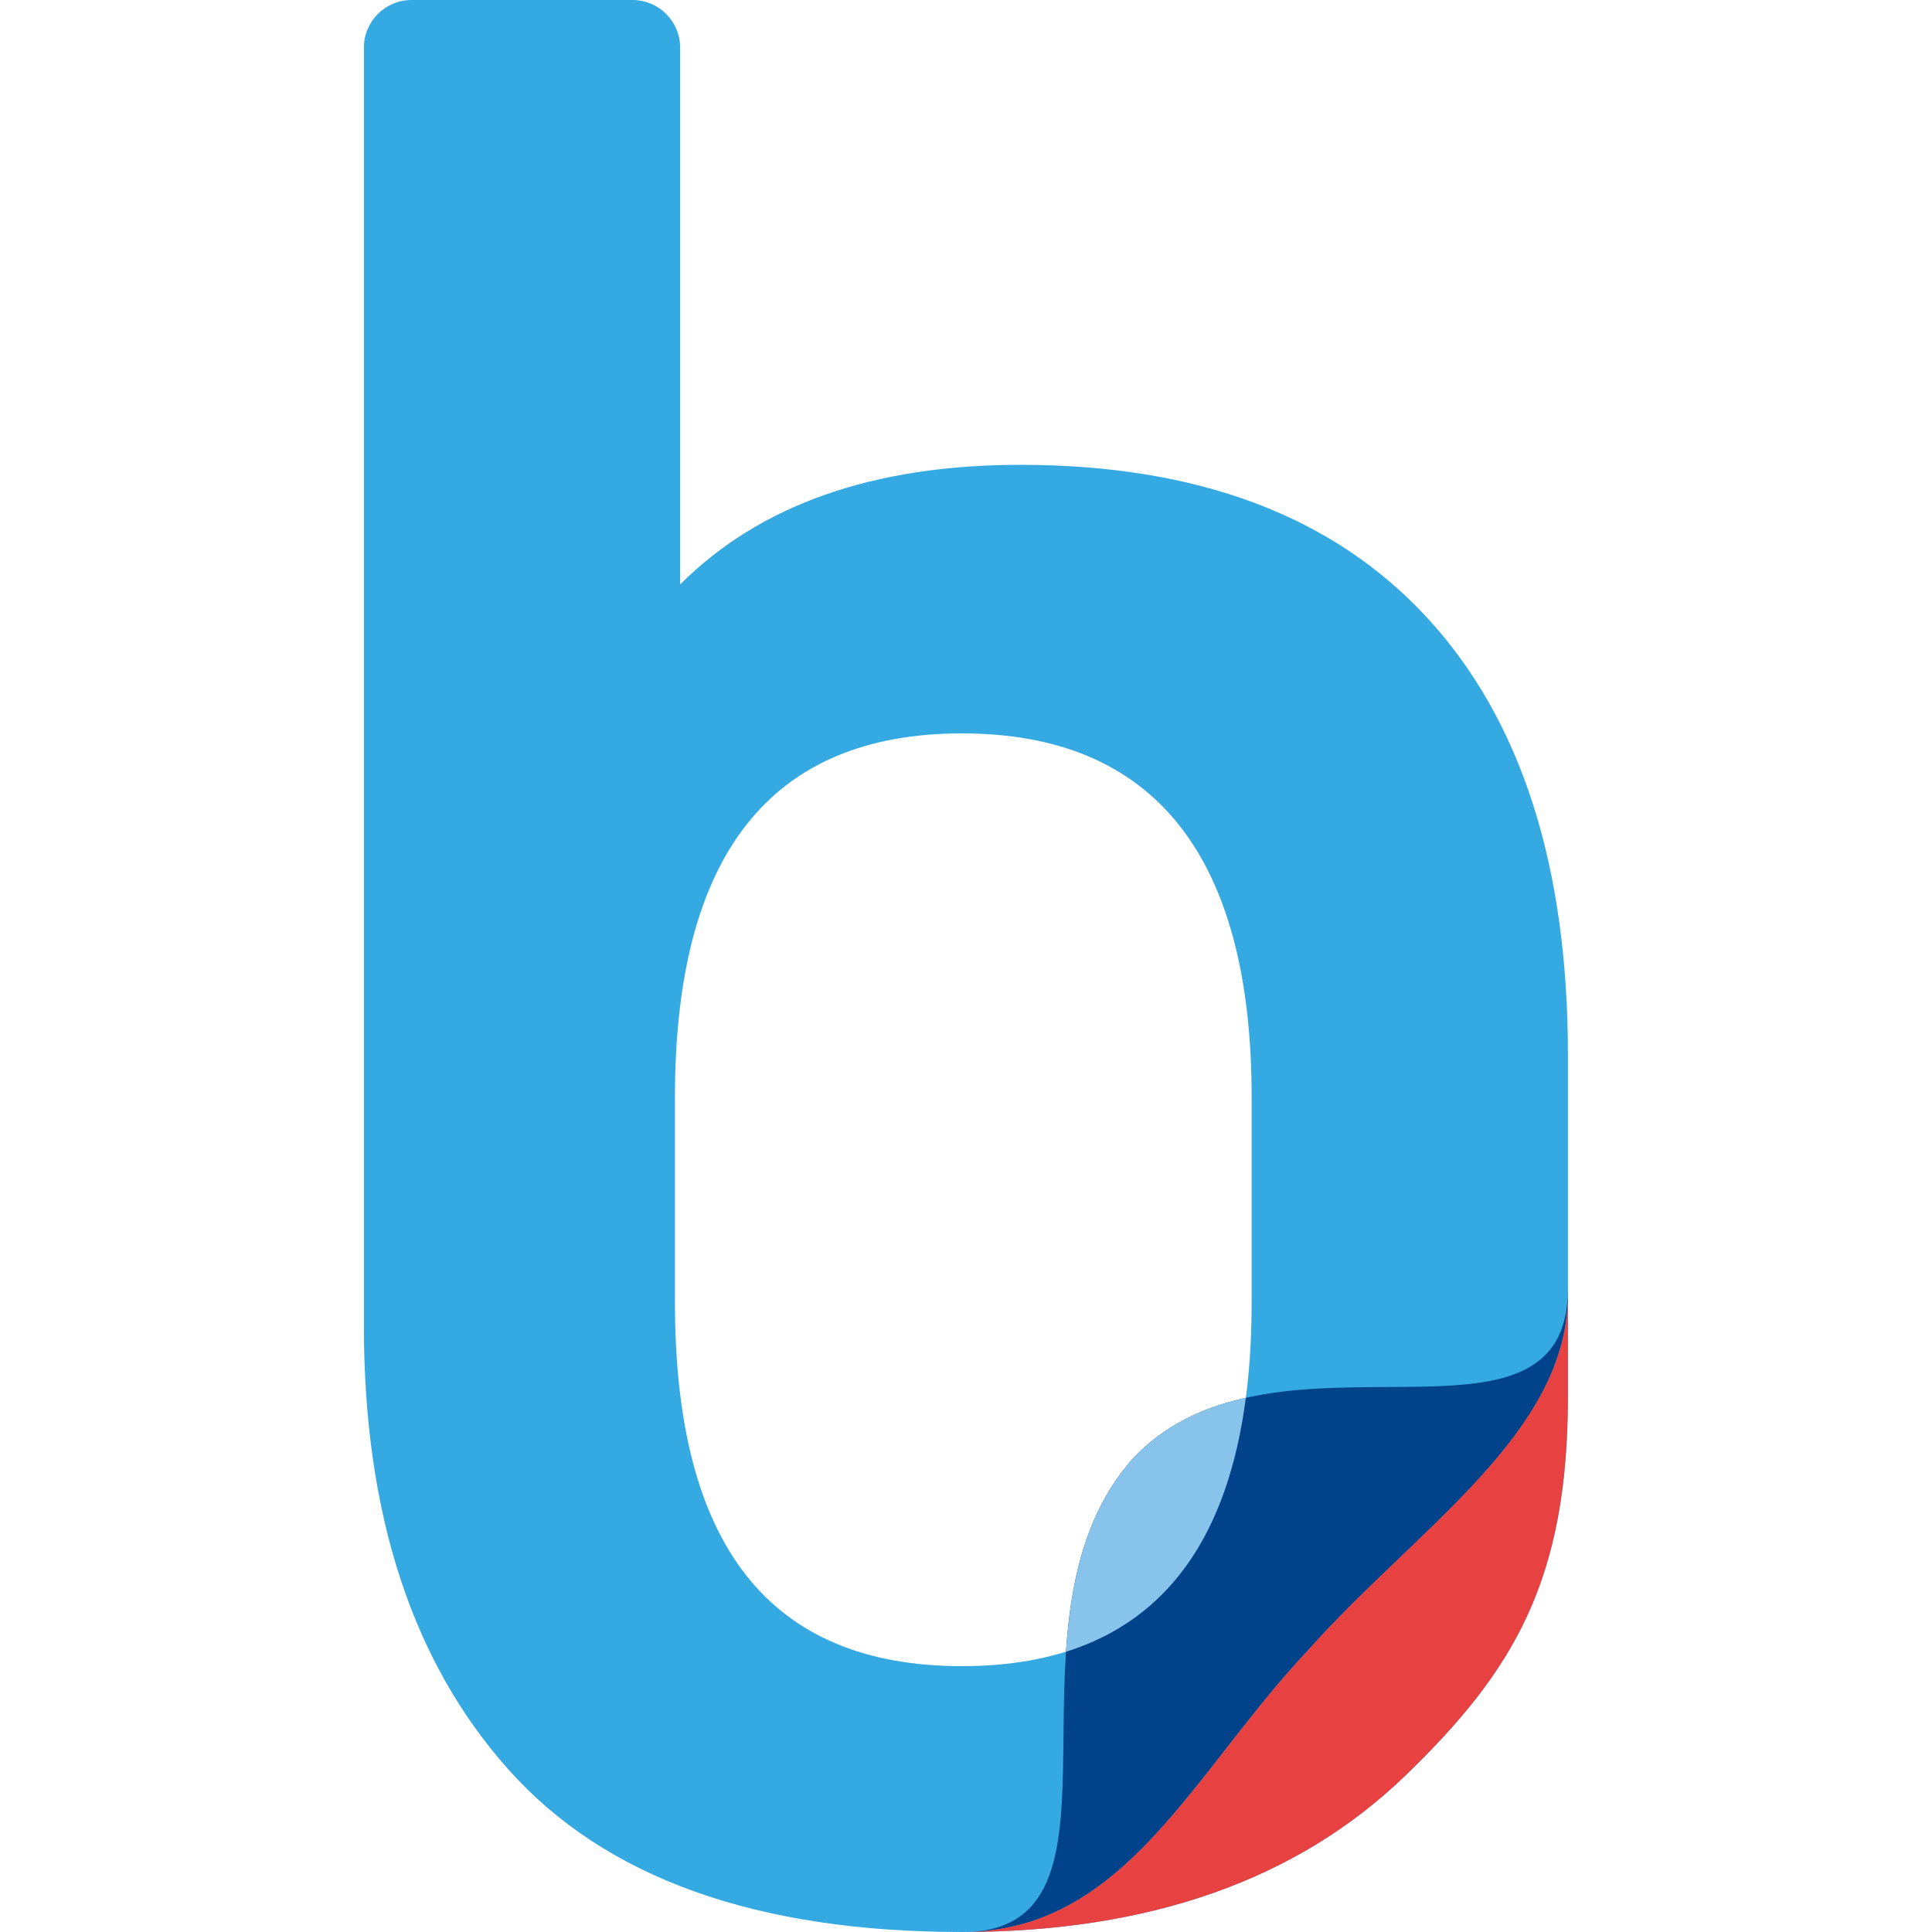 <svg xmlns="http://www.w3.org/2000/svg" version="1.1" xmlns:xlink="http://www.w3.org/1999/xlink" xmlns:svgjs="http://svgjs.dev/svgjs" width="200" height="200"><svg xmlns="http://www.w3.org/2000/svg" viewBox="0 0 200 200"><g id="SvgjsG1012"><rect width="200" height="200" style="fill:none;"></rect></g><g id="SvgjsG1011"><path d="M147.73,63.94c-9.73-10.55-23.76-15.82-42.1-15.82-15.23,0-26.97,4.13-35.22,12.38V8.22h0v-3.29c0-2.72-2.21-4.93-4.93-4.93h-22.88c-2.72,0-4.93,2.21-4.93,4.93v132.34c0,19.44,5,34.77,15,45.95,10,11.19,25.63,16.78,46.91,16.78,19.44,0,34.76-5.41,45.95-16.24,11.18-10.82,16.78-20.17,16.78-39.25v-35.31c0-19.63-4.86-34.71-14.58-45.26h0ZM129.57,134.79c0,25.13-10,37.69-29.99,37.69s-29.71-12.56-29.71-37.69v-21.18c0-25.13,9.9-37.69,29.71-37.69s29.99,12.57,29.99,37.69v21.18Z" style="fill:#35a9e1;"></path><path d="M117.5,150.75c-15.08,16.39.95,48.18-16.98,49.24,16.29-.61,23.2-16.82,34.98-29.25,11.33-12.67,26.81-22.38,26.81-36.71v-.66c0,19.08-30.25,2.33-44.8,17.38h0Z" style="fill:#00438b;"></path><path d="M135.5,170.73c-12,12.67-18.96,29.27-35.92,29.27,19.44,0,34.76-5.41,45.95-16.24,11.18-10.82,16.78-20.17,16.78-39.25v-10.5c0,.85-.05,1.67-.16,2.48-1.65,13-15.98,22.3-26.65,34.23h0Z" style="fill:#e84141;"></path><path d="M117.51,150.74c-5.12,5.57-6.67,12.92-7.16,20.25,10.54-3.31,16.76-12.07,18.62-26.29-4.26.95-8.24,2.72-11.46,6.05h0Z" style="fill:#88c3eb;"></path></g></svg><style>@media (prefers-color-scheme: light) { :root { filter: none; } }
@media (prefers-color-scheme: dark) { :root { filter: none; } }
</style></svg>